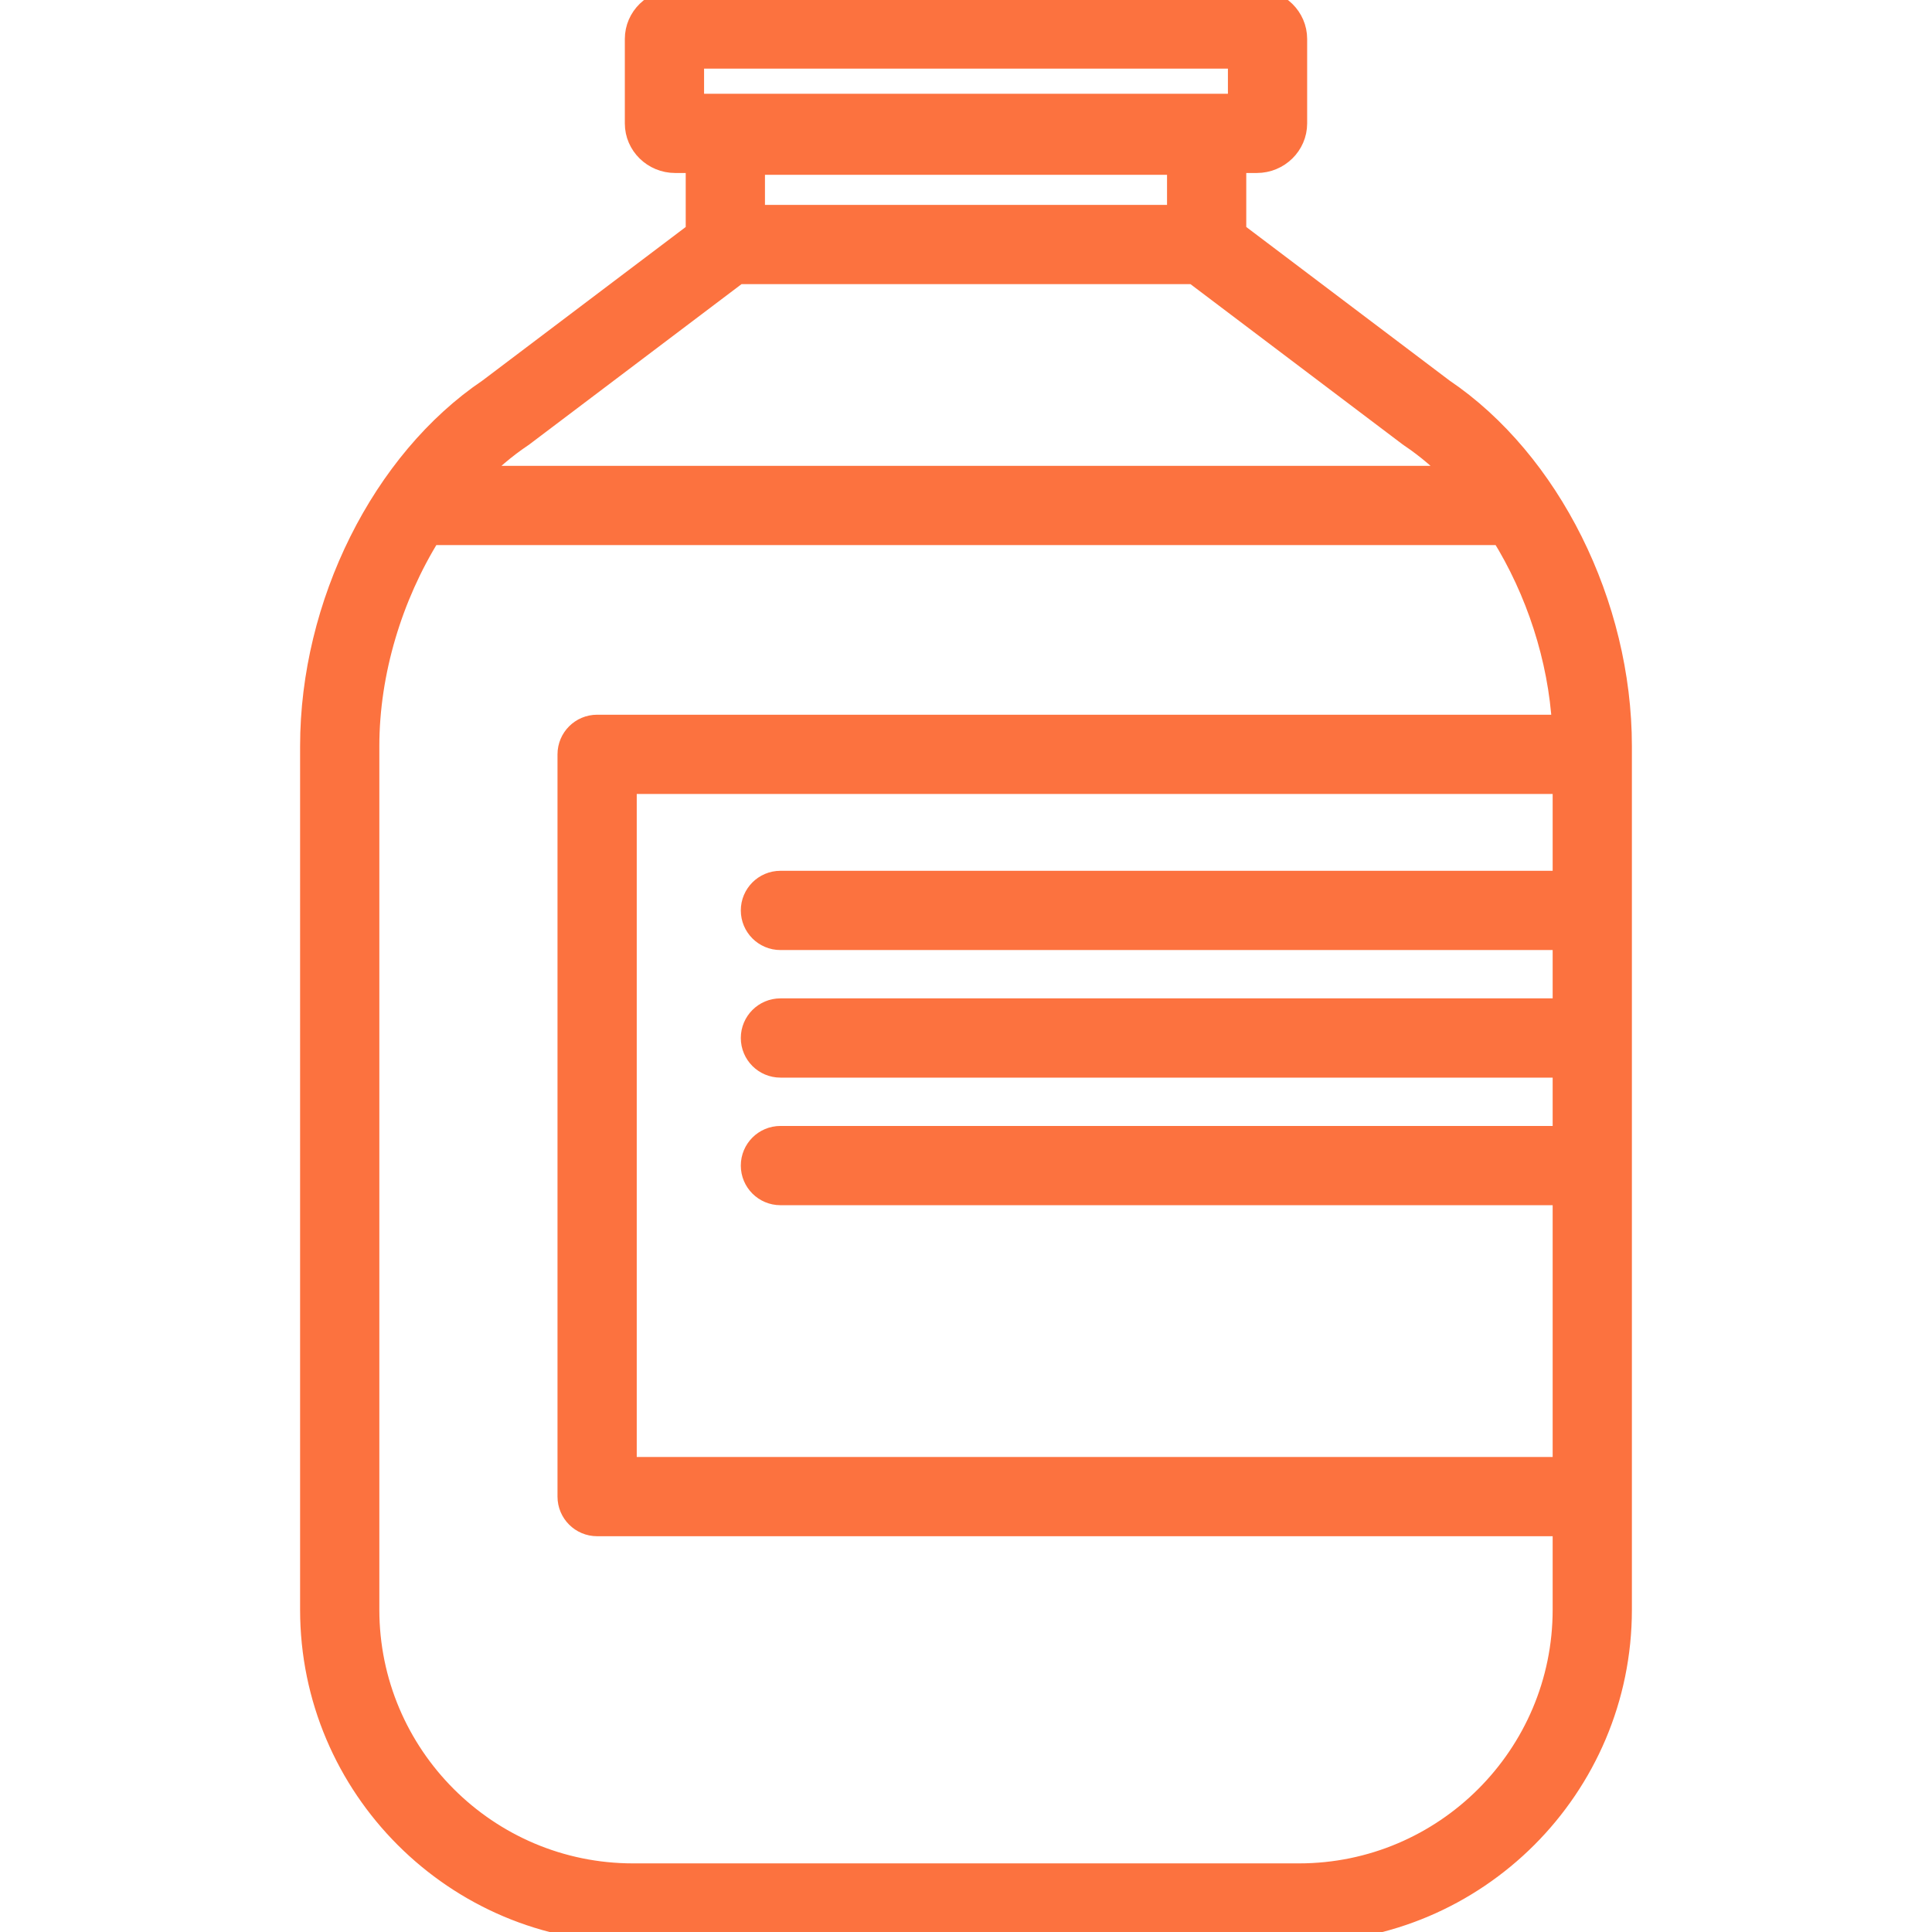 <?xml version="1.0" encoding="UTF-8"?> <svg xmlns="http://www.w3.org/2000/svg" xmlns:xlink="http://www.w3.org/1999/xlink" fill="#fc723f" height="800px" width="800px" version="1.1" id="Capa_1" viewBox="0 0 333.167 333.167" xml:space="preserve" stroke="#fc723f" stroke-width="3.665"> <g id="SVGRepo_bgCarrier" stroke-width="0"></g> <g id="SVGRepo_tracerCarrier" stroke-linecap="round" stroke-linejoin="round"></g> <g id="SVGRepo_iconCarrier"> <path d="M224,333.167H109.166c-30.648,0-55.583-24.935-55.583-55.583V128.667c0-24.453,12.335-49.175,30.708-61.572l35.792-27.04V28 h-3.643c-3.781,0-6.857-3.012-6.857-6.714V6.714c0-3.702,3.076-6.714,6.857-6.714h100.285c3.781,0,6.857,3.012,6.857,6.714v14.572 c0,3.702-3.076,6.714-6.857,6.714h-3.643v12.055l35.792,27.04c18.373,12.397,30.708,37.119,30.708,61.572v148.917 C279.583,308.232,254.649,333.167,224,333.167z M74.217,92.167c-6.628,10.656-10.634,23.755-10.634,36.5v148.917 c0,25.135,20.448,45.583,45.583,45.583H224c25.135,0,45.583-20.449,45.583-45.583v-14.5H102.972c-2.762,0-5-2.239-5-5v-128 c0-2.761,2.238-5,5-5h166.507c-0.668-11.59-4.521-23.257-10.529-32.917H74.217z M107.972,253.083h161.611V206h-135 c-2.762,0-5-2.239-5-5s2.238-5,5-5h135v-12h-135c-2.762,0-5-2.239-5-5s2.238-5,5-5h135v-12h-135c-2.762,0-5-2.239-5-5s2.238-5,5-5 h135v-16.917H107.972V253.083z M81.916,82.167H251.25c-2.505-2.621-5.206-4.929-8.066-6.848c-0.077-0.052-0.153-0.106-0.228-0.162 l-37.05-27.99H127.26l-37.05,27.99c-0.074,0.056-0.15,0.11-0.228,0.162C87.122,77.238,84.421,79.546,81.916,82.167z M130.083,37.167 h73v-8.857h-73V37.167z M119.583,18h94v-8h-94V18z"></path> </g> </svg> 